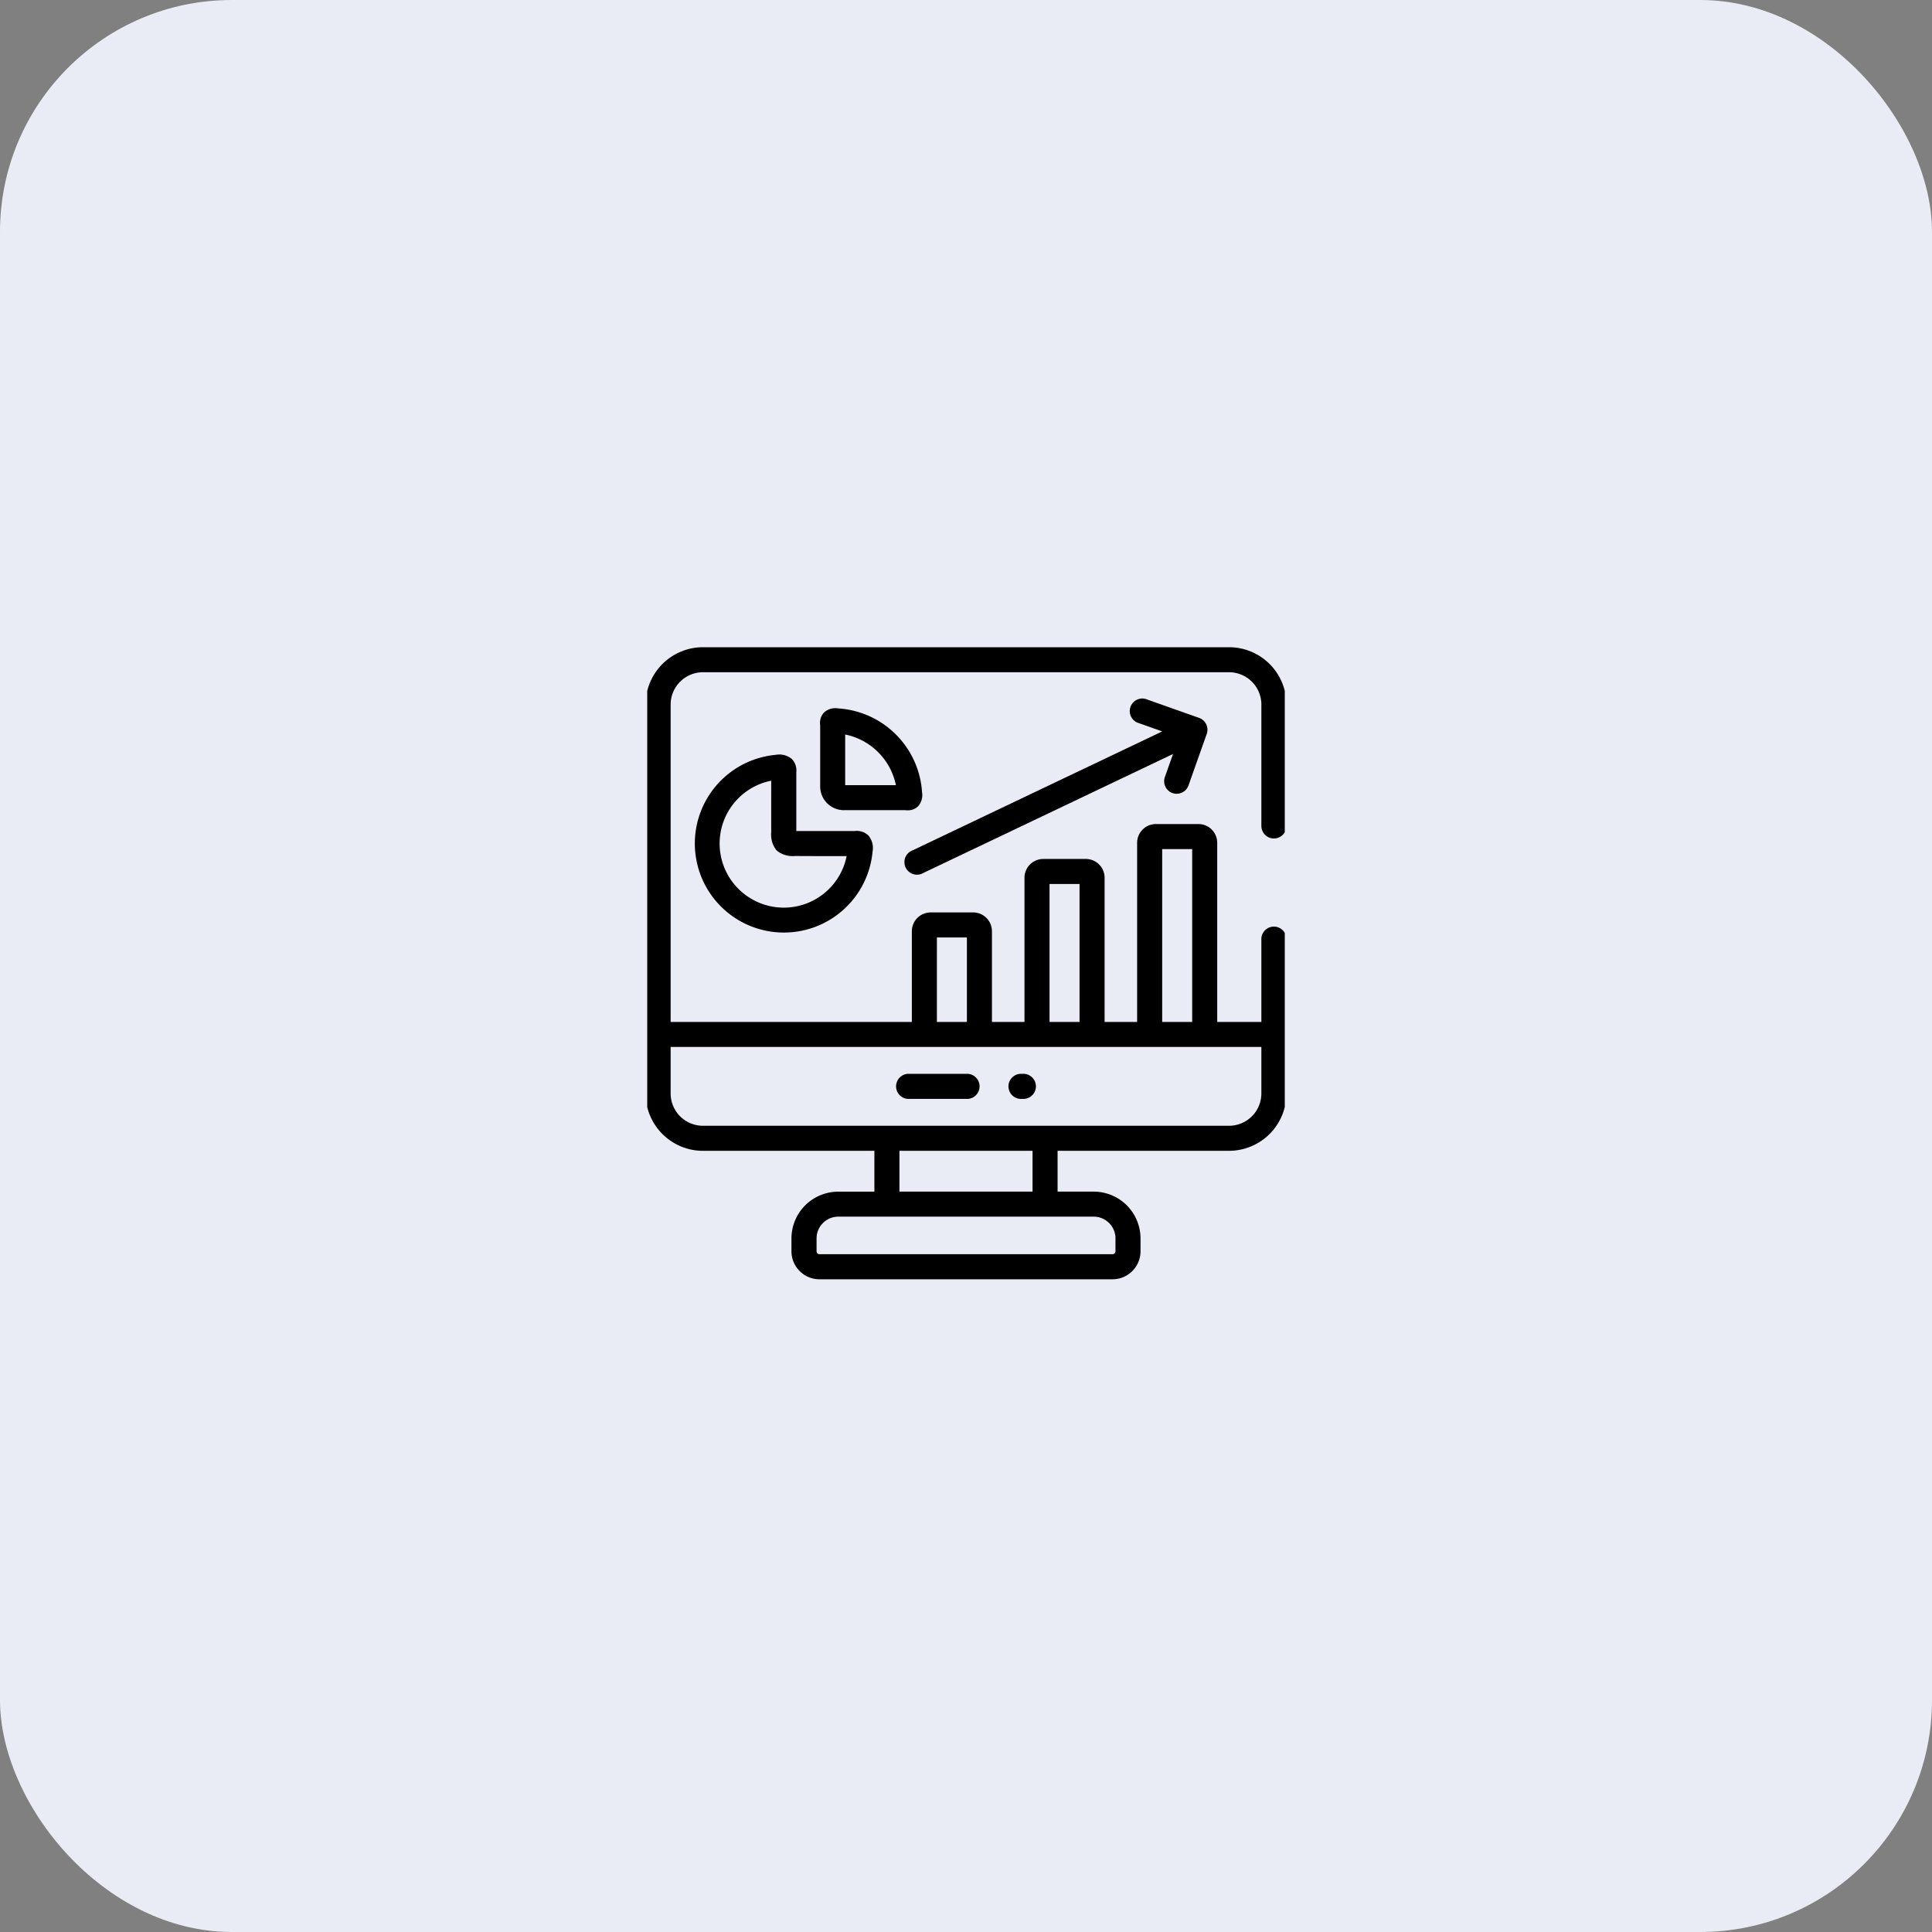 <svg xmlns="http://www.w3.org/2000/svg" xmlns:xlink="http://www.w3.org/1999/xlink" width="200" height="200" viewBox="0 0 200 200">
  <rect x="0" y="0" width="200" height="200" fill="#808080" stroke="none"/>
  <defs>
    <clipPath id="clip-path">
      <rect id="長方形_1985" data-name="長方形 1985" width="66" height="65.431" fill="none"/>
    </clipPath>
  </defs>
  <g id="グループ_698" data-name="グループ 698" transform="translate(-5945 -5327)">
    <rect id="長方形_1984" data-name="長方形 1984" width="200" height="200" rx="24" transform="translate(5945 5327)" fill="#e9ecf5"/>
    <g id="グループ_682" data-name="グループ 682" transform="translate(6012 5394)">
      <g id="グループ_681" data-name="グループ 681" transform="translate(0)" clip-path="url(#clip-path)">
        <path id="パス_84" data-name="パス 84" d="M65.042,19.8a1.3,1.3,0,0,0,1.3-1.3V5.933A5.943,5.943,0,0,0,60.4,0H5.939A5.943,5.943,0,0,0,0,5.933V46.2a5.943,5.943,0,0,0,5.939,5.933H23.685v4.227H19.95A4.851,4.851,0,0,0,15.1,61.2v1.336A2.9,2.9,0,0,0,18,65.431H48.335a2.9,2.9,0,0,0,2.9-2.895V61.2a4.851,4.851,0,0,0-4.848-4.843H42.65V52.131H60.4A5.943,5.943,0,0,0,66.338,46.2V30.127a1.3,1.3,0,0,0-2.593,0V38.79H59.176V20.246a1.944,1.944,0,0,0-1.943-1.941H52.827a1.944,1.944,0,0,0-1.943,1.941V38.79H47.516V23.864a1.946,1.946,0,0,0-1.943-1.945H41.166a1.946,1.946,0,0,0-1.943,1.945V38.79H35.855V29.4a1.946,1.946,0,0,0-1.943-1.945H29.506A1.946,1.946,0,0,0,27.563,29.4V38.79H2.593V5.933A3.348,3.348,0,0,1,5.939,2.59H60.4a3.348,3.348,0,0,1,3.346,3.343V18.5A1.3,1.3,0,0,0,65.042,19.8Zm-16.4,41.4v1.336a.311.311,0,0,1-.308.3H18a.309.309,0,0,1-.3-.3V61.2a2.256,2.256,0,0,1,2.255-2.253H46.388A2.257,2.257,0,0,1,48.644,61.2m-8.587-4.843H26.277V52.131h13.78v4.227ZM53.477,20.9h3.107V38.79H53.477ZM41.816,24.51h3.107V38.79H41.816Zm-11.66,5.533h3.107V38.79H30.156ZM63.745,41.38V46.2A3.348,3.348,0,0,1,60.4,49.54H5.939A3.348,3.348,0,0,1,2.593,46.2V41.38Z" transform="translate(-0.169 0)"/>
        <path id="パス_85" data-name="パス 85" d="M292.09,343.457h.026a1.3,1.3,0,1,0,0-2.591h-.026a1.3,1.3,0,1,0,0,2.591" transform="translate(-253.286 -296.701)"/>
        <path id="パス_86" data-name="パス 86" d="M202.292,343.457h5.828a1.3,1.3,0,1,0,0-2.591h-5.828a1.3,1.3,0,1,0,0,2.591Z" transform="translate(-175.122 -296.701)"/>
        <path id="パス_87" data-name="パス 87" d="M49.7,87.638a1.708,1.708,0,0,0-.478-1.388,2.034,2.034,0,0,0-1.662-.418A9.218,9.218,0,1,0,57.592,95.849a2.022,2.022,0,0,0-.421-1.659,1.72,1.72,0,0,0-1.4-.474c-.048,0-.1,0-.156,0-1.453,0-2.769,0-4.084,0H49.7V87.8c0-.057,0-.11,0-.158m1.833,8.671c1.1,0,2.2,0,3.377,0a6.637,6.637,0,0,1-11.2,3.394h0A6.628,6.628,0,0,1,47.1,88.51v5.353a2.569,2.569,0,0,0,.51,1.8,1.3,1.3,0,0,0,.144.142,2.627,2.627,0,0,0,1.785.5Z" transform="translate(-34.265 -74.691)"/>
        <path id="パス_88" data-name="パス 88" d="M148.275,59.361c.05,0,.114.006.187.006a1.478,1.478,0,0,0,1.084-.42,1.73,1.73,0,0,0,.413-1.43,9.295,9.295,0,0,0-8.7-8.7,1.741,1.741,0,0,0-1.434.41,1.546,1.546,0,0,0-.419,1.264c0,.046.005.1.006.155v6.293a2.455,2.455,0,0,0,2.42,2.414h6.288c.06,0,.112,0,.156.007M142,56.764V51.519a6.729,6.729,0,0,1,5.252,5.246H142Z" transform="translate(-121.507 -42.484)"/>
        <path id="パス_89" data-name="パス 89" d="M235.247,51.057a1.3,1.3,0,0,0,1.655-.789l1.891-5.339a1.3,1.3,0,0,0-.79-1.653l-5.344-1.89a1.3,1.3,0,1,0-.865,2.442l2.392.846-25.85,12.317a1.3,1.3,0,1,0,1.116,2.338l25.851-12.318-.847,2.392A1.3,1.3,0,0,0,235.247,51.057Z" transform="translate(-180.87 -35.96)"/>
      </g>
    </g>
  </g>
</svg>
